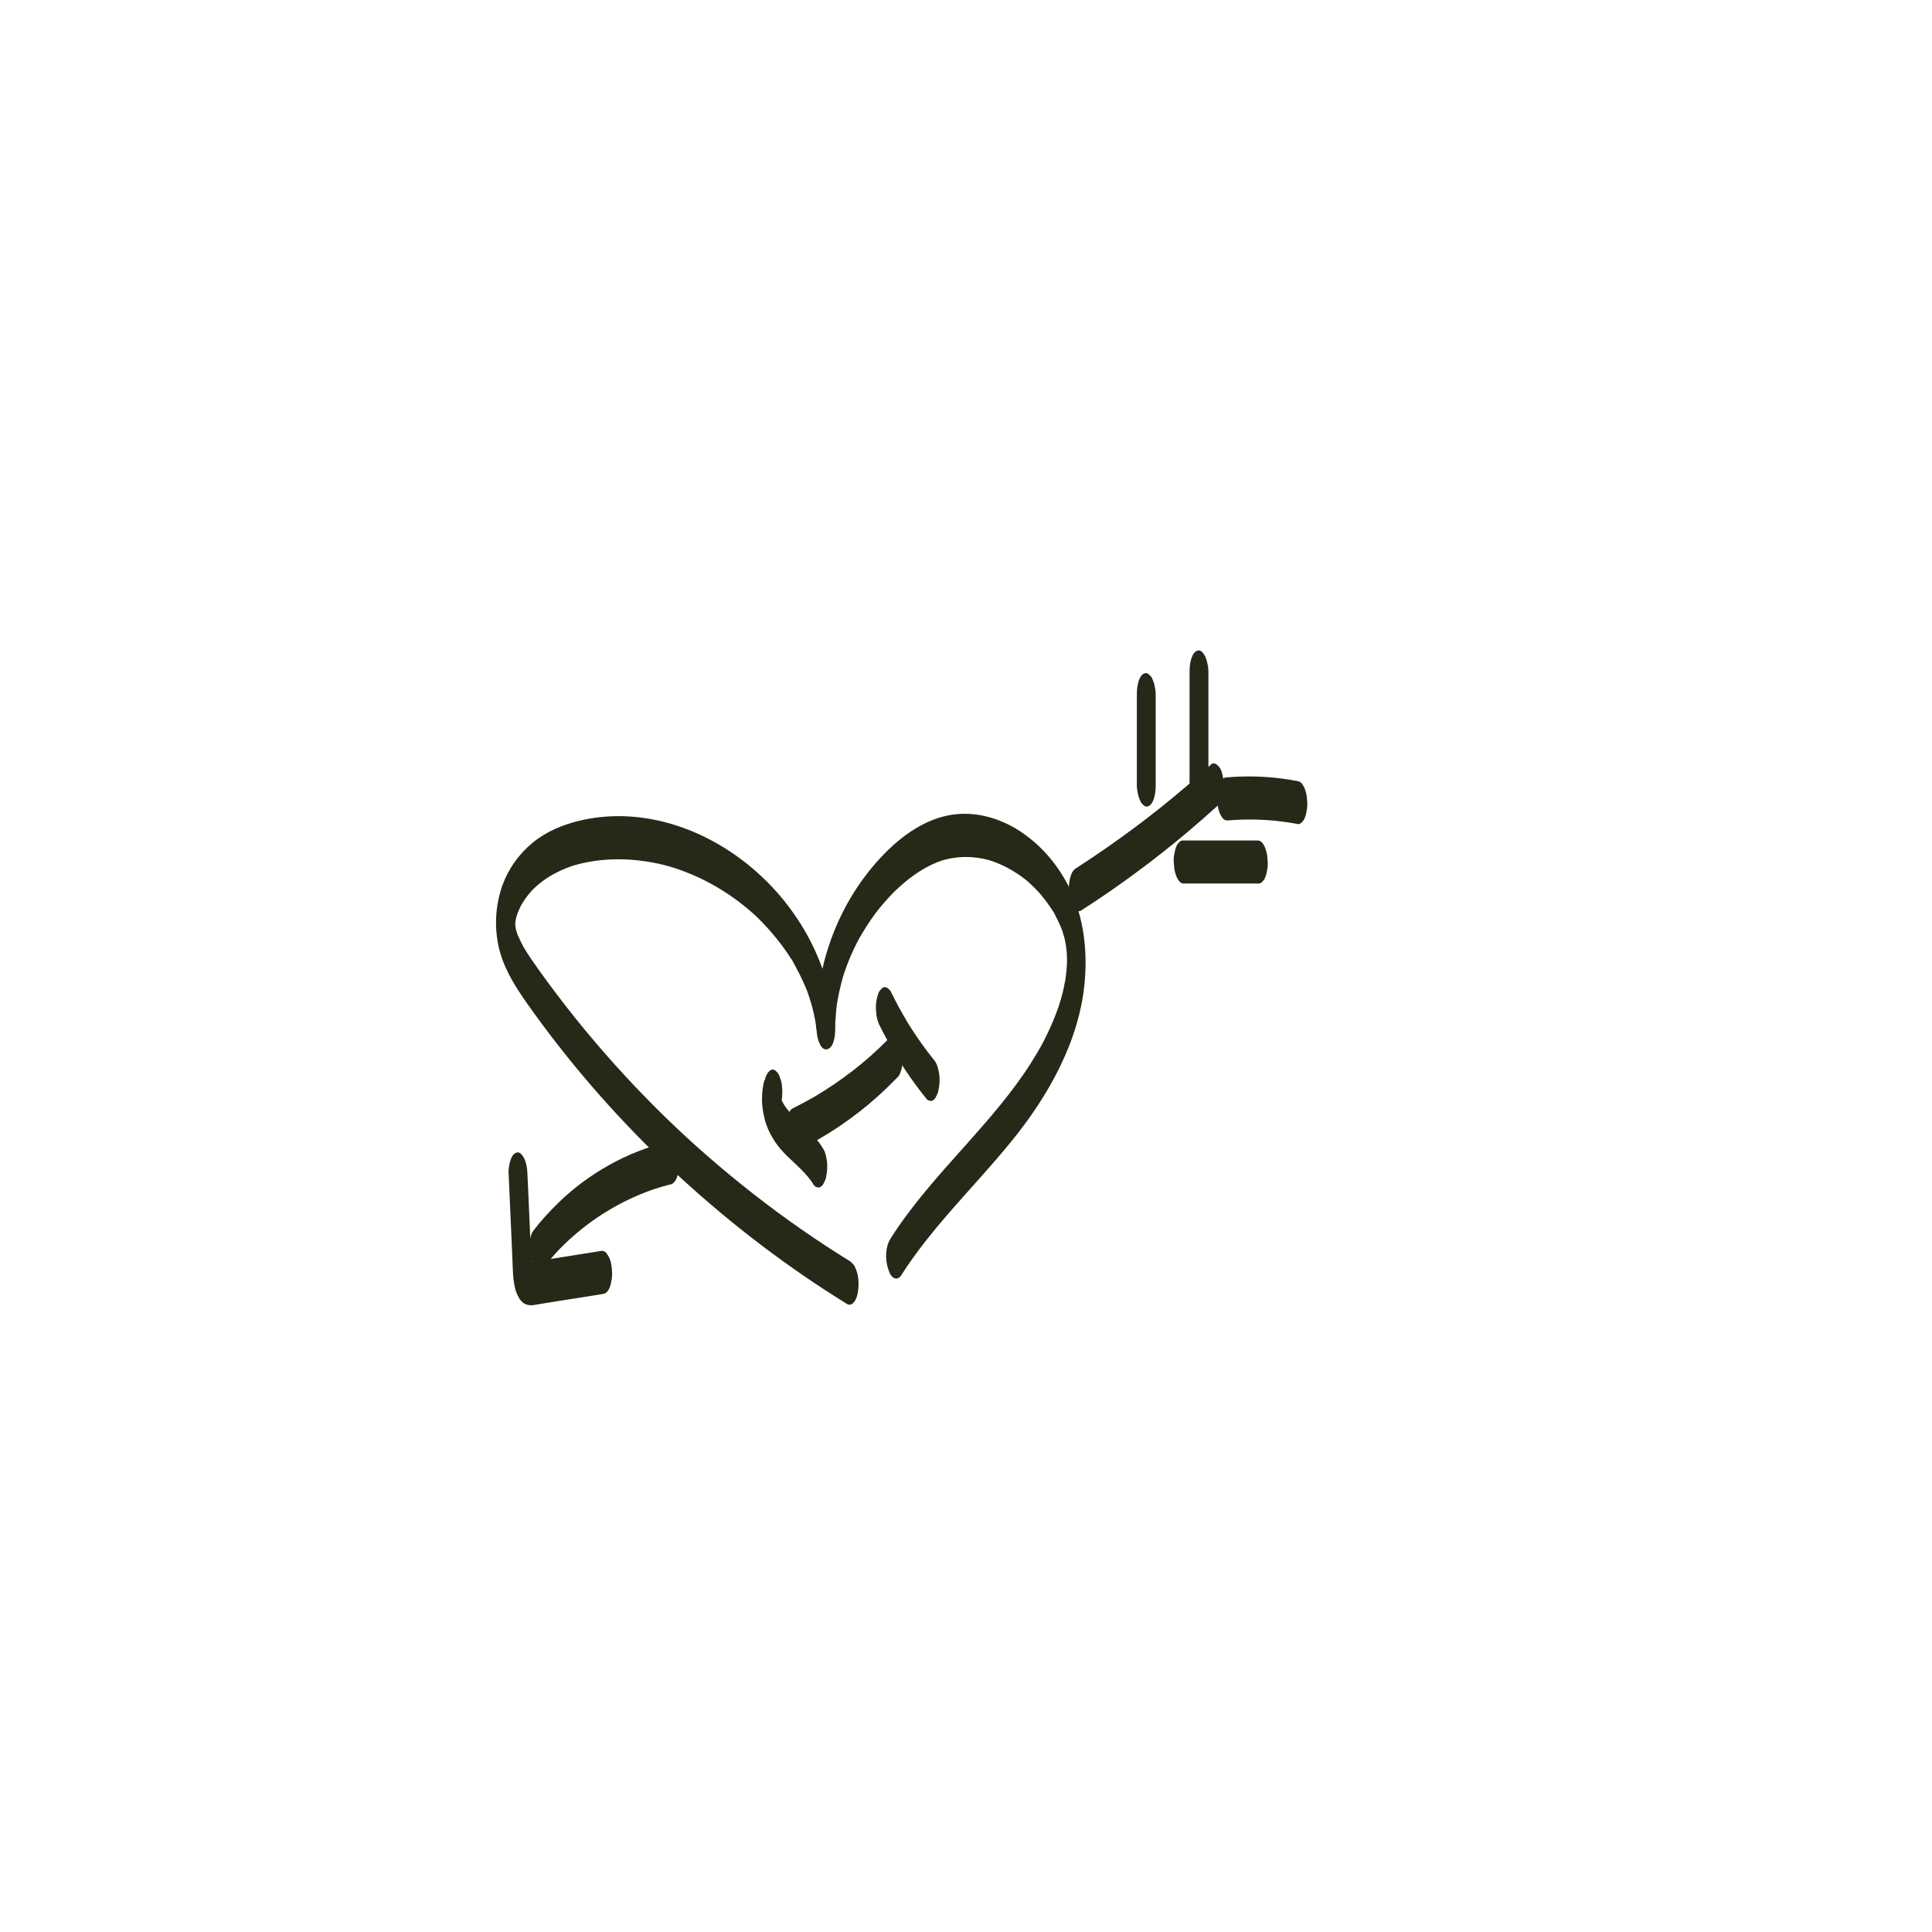 <svg viewBox="0 0 170.08 170.08" xmlns="http://www.w3.org/2000/svg" id="Layer_1">
  <defs>
    <style>
      .cls-1 {
        fill: #252918;
      }
    </style>
  </defs>
  <path d="M74.94,111.1c-2.97-1.83-5.85-3.83-8.6-5.98-1.39-1.09-2.75-2.21-4.08-3.37s-2.39-2.14-3.69-3.4c-2.5-2.44-4.87-5.01-7.1-7.71-1.1-1.33-2.16-2.7-3.19-4.09-.53-.72-1.05-1.44-1.55-2.17-.12-.18-.24-.36-.36-.55-.06-.09-.12-.19-.17-.28-.19-.31.13.24-.05-.08-.23-.41-.43-.83-.62-1.26-.15-.34.1.33,0-.02-.04-.14-.09-.27-.12-.41l-.03-.1c-.04-.18-.03-.14.03.14.01-.12-.05-.3-.06-.41-.06-.37.02.5.01.12,0-.13,0-.25,0-.38.03.59-.01.29,0,.13,0-.09.02-.19.03-.28.04-.35-.09.43-.01.08.03-.12.05-.25.08-.37l.02-.09c.05-.16.03-.12-.04.12.06-.09.09-.25.13-.36.08-.21.18-.41.27-.61.14-.29-.15.24.02-.04.07-.11.13-.22.2-.33.24-.38.52-.74.83-1.07.02-.02.24-.24.08-.08.09-.09.19-.18.28-.26.17-.15.34-.29.52-.42.78-.58,1.66-1.01,2.58-1.33l-.22.07c2.83-.94,5.98-.82,8.83-.03l-.22-.06c2.79.79,5.37,2.25,7.54,4.18.04.04.09.08.13.12-.19-.17.03.03.06.05.13.12.26.24.38.37.27.27.53.55.79.83.49.55.95,1.12,1.38,1.71.19.26.37.53.54.8.09.14.22.29.28.45-.11-.31-.05-.08,0,0,.06.1.12.2.17.31.35.64.67,1.3.95,1.97.07.16.13.33.19.49-.18-.45-.05-.15-.02-.05.04.11.08.22.11.33.13.39.24.78.34,1.18.05.2.09.4.14.6-.15-.64,0,.08.04.24.07.41.12.81.16,1.22s.33,1.54.94,1.34.67-1.37.67-1.88c0-.17,0-.34,0-.51,0-.13.03-.36,0,.2,0-.08,0-.17.01-.25.02-.32.04-.64.07-.96.02-.17.04-.34.06-.5.01-.08.09-.59.04-.27s.03-.19.05-.27c.03-.18.07-.37.11-.55.06-.3.14-.59.21-.89.04-.15.08-.29.12-.44.02-.08.05-.16.07-.24.04-.14-.11.34,0,0,.2-.61.43-1.21.69-1.8.13-.29.27-.59.41-.87.06-.12.12-.25.19-.36-.15.26-.03.06,0-.01.05-.09.1-.18.15-.27.33-.57.68-1.13,1.06-1.67s.77-1.03,1.2-1.51c.2-.23.41-.45.62-.67-.12.13,0,0,.02-.02.06-.06.12-.12.18-.18.14-.13.27-.26.42-.39,1.1-.99,2.34-1.84,3.75-2.31l-.22.07c1.44-.47,2.96-.48,4.42-.07l-.22-.06c1.19.35,2.29.94,3.27,1.7.12.09.23.18.34.28.04.04.09.08.13.12.03.02.24.23.06.05.24.23.47.46.69.7.42.47.8.97,1.14,1.49.04.06.08.13.12.19.07.11.18.16-.01-.02.09.09.16.28.22.39.15.29.3.59.43.89.06.14.11.28.17.41.12.31-.12-.36-.02-.05.02.06.04.11.06.17.1.31.18.63.26.94-.15-.59-.02-.08,0,.07.03.16.05.33.07.49.01.11.02.21.04.32.04.38-.03-.4-.01-.14.01.19.02.39.03.58s0,.39,0,.58c0,.14-.03.42,0-.14,0,.09,0,.17-.01.26-.02.38-.06.77-.11,1.15-.01.09-.03.17-.04.26.02-.5.03-.18,0-.04-.03.17-.06.34-.1.52-.08.38-.17.75-.28,1.13-.03.12-.23.64-.06.22-.06.16-.11.34-.17.5-.13.37-.27.74-.42,1.1-.29.7-.61,1.38-.96,2.05-.16.31.09-.16-.02.03-.04.08-.09.16-.13.24-.09.16-.18.31-.27.47-.2.34-.41.68-.62,1.02-1.67,2.62-3.73,4.96-5.79,7.27-2.32,2.6-4.68,5.2-6.55,8.15-.46.72-.49,1.81-.23,2.61.09.3.22.7.52.86.24.13.49.01.63-.21,2.76-4.33,6.51-7.87,9.73-11.83s6.02-8.85,6.45-14.15c.22-2.72-.1-5.52-1.29-8.01-.95-1.99-2.41-3.76-4.24-5.01-1.65-1.13-3.71-1.81-5.73-1.62-2.38.22-4.45,1.59-6.12,3.22-3.63,3.58-5.79,8.45-6.2,13.52-.06.71-.08,1.42-.08,2.13l1.62-.54c-.51-5.45-3.39-10.49-7.63-13.9s-9.7-5.09-14.86-3.84c-1.49.36-2.95.98-4.13,1.97s-2.08,2.25-2.6,3.68c-.68,1.9-.76,4-.21,5.95.48,1.68,1.44,3.15,2.43,4.56,3.51,4.96,7.49,9.57,11.87,13.77s9.23,8.08,14.37,11.42c.62.4,1.25.8,1.88,1.19.24.15.49-.01.63-.21.22-.29.33-.79.35-1.14.04-.48.03-1-.12-1.46-.1-.31-.22-.68-.52-.86h0Z" class="cls-1"></path>
  <path d="M95.18,80.15c1.66-1.06,3.28-2.18,4.86-3.35s3.13-2.39,4.63-3.66c.85-.72,1.68-1.45,2.5-2.19.27-.24.39-.54.47-.89.11-.45.13-1.01.05-1.47-.06-.37-.14-.84-.41-1.13-.15-.16-.42-.38-.64-.18-1.45,1.32-2.95,2.6-4.49,3.83s-3.12,2.4-4.73,3.52c-.91.63-1.83,1.25-2.76,1.85-.27.17-.41.6-.47.89-.11.45-.13,1.01-.05,1.47.06.37.14.84.41,1.13.17.19.39.34.64.18h0Z" class="cls-1"></path>
  <path d="M100.08,61.17v7.95c0,.25.03.49.09.73.03.21.1.41.19.61.06.16.15.29.28.39.08.1.19.15.32.16.3-.04.47-.32.57-.57.17-.43.21-.89.21-1.35v-7.95c0-.25-.03-.49-.09-.73-.03-.21-.1-.41-.19-.61-.06-.16-.15-.29-.28-.39-.08-.1-.19-.15-.32-.16-.3.04-.47.32-.57.57-.17.43-.21.89-.21,1.35h0Z" class="cls-1"></path>
  <path d="M104.72,59.18c0,2.59,0,5.17,0,7.76v2.18c0,.25.03.49.09.73.03.21.1.41.19.61.09.18.32.58.6.54.3-.04.47-.32.57-.57.17-.43.21-.89.21-1.35,0-2.59,0-5.17,0-7.76v-2.18c0-.25-.03-.49-.09-.73-.03-.21-.1-.41-.19-.61-.09-.18-.32-.58-.6-.54-.3.04-.47.32-.57.57-.17.43-.21.89-.21,1.35h0Z" class="cls-1"></path>
  <path d="M104.2,77.78h5.16c.48,0,.96,0,1.45,0,.14,0,.24-.07.32-.17.12-.11.21-.24.26-.4.08-.2.13-.4.16-.62.05-.24.07-.49.05-.73l-.04-.5c-.04-.29-.12-.57-.23-.83-.12-.23-.29-.54-.6-.54-1.72,0-3.44,0-5.16,0h-1.45c-.14,0-.24.07-.32.17-.12.11-.21.24-.26.4-.08.2-.13.4-.16.62-.05.24-.07.49-.05.73l.04.5c.04.29.12.57.23.83.12.23.29.54.6.54h0Z" class="cls-1"></path>
  <path d="M108.03,72.23c1.62-.14,3.26-.11,4.88.1.46.06.92.13,1.38.22.14,0,.24-.07.32-.17.12-.11.21-.24.26-.4.08-.2.13-.4.16-.62.05-.24.07-.49.05-.73l-.04-.5c-.04-.29-.12-.57-.23-.83l-.18-.29c-.1-.15-.24-.23-.42-.25-1.6-.31-3.24-.44-4.87-.4-.47.01-.93.04-1.4.08-.14,0-.24.07-.32.17-.12.11-.21.24-.26.4-.08.2-.13.4-.16.62-.05.24-.07.49-.05.73l.04.5c.04.29.12.57.23.83l.18.29c.1.15.24.23.42.25h0Z" class="cls-1"></path>
  <path d="M70.27,101.25c1.26-.62,2.47-1.32,3.64-2.11s2.26-1.64,3.3-2.57c.65-.58,1.27-1.19,1.88-1.81.11-.15.18-.32.22-.49.08-.21.12-.43.13-.65.03-.25.03-.51,0-.76,0-.24-.05-.47-.12-.7l-.14-.38c-.08-.2-.21-.36-.38-.48l-.22-.06c-.18.02-.32.11-.41.27-.08.08-.16.16-.23.24l.19-.2c-.95.96-1.96,1.86-3.03,2.69s-2.19,1.59-3.35,2.28c-.66.38-1.33.74-2.01,1.08-.13.09-.22.21-.27.35-.1.17-.17.34-.2.54-.06.23-.08.47-.08.71-.02.25,0,.51.03.76l.09.45c.06.24.17.47.31.67l.2.19c.15.09.3.08.44-.01h0Z" class="cls-1"></path>
  <path d="M77.38,90.17c.47.96.99,1.88,1.54,2.8.5.83,1.03,1.63,1.6,2.41.32.44.65.87.99,1.29.08.13.18.2.31.22.11.05.22.04.33-.04.13-.09.22-.21.27-.35.1-.17.17-.34.2-.54.1-.48.13-.99.05-1.47-.07-.39-.16-.81-.41-1.13-.75-.93-1.45-1.9-2.09-2.91-.18-.29-.36-.57-.53-.86l.18.29c-.47-.79-.91-1.6-1.32-2.43-.06-.16-.15-.29-.28-.39-.08-.1-.19-.15-.32-.16-.14,0-.24.07-.32.17-.12.11-.21.24-.26.4-.16.42-.23.9-.21,1.35s.07.93.28,1.34h0Z" class="cls-1"></path>
  <path d="M67.29,95.11c-.08.27-.12.54-.16.82s-.04.57-.05.86c0,.56.09,1.12.22,1.67.09.38.23.75.39,1.1s.35.66.55.97c.6.91,1.46,1.6,2.23,2.36.43.43.84.88,1.15,1.4.08.13.18.2.31.22.11.05.22.04.33-.04.13-.09.22-.21.27-.35.1-.17.17-.34.2-.54.1-.48.13-.99.05-1.47l-.09-.45c-.06-.24-.17-.47-.31-.67-.73-1.19-1.89-1.99-2.8-3.01-.26-.29-.49-.6-.69-.93l.18.29c-.15-.25-.28-.51-.38-.78l.14.38c-.06-.17-.11-.34-.15-.51l.09.45c-.02-.12-.04-.24-.05-.36l.04.5c0-.11-.01-.22,0-.34l-.02.51c0-.1.01-.21.03-.31l-.07.46c.02-.11.05-.23.08-.34.06-.23.08-.47.08-.71.02-.25,0-.51-.03-.76-.02-.22-.08-.44-.16-.64-.05-.18-.13-.34-.24-.48l-.2-.19c-.15-.09-.3-.08-.44.01l-.19.2c-.14.21-.23.44-.28.69h0Z" class="cls-1"></path>
  <path d="M58.89,100.48c-1.84.47-3.62,1.16-5.28,2.09s-3.09,2-4.41,3.27c-.8.78-1.56,1.6-2.24,2.49-.23.3-.32.79-.35,1.14-.05.46-.02,1.02.12,1.46l.14.38c.08.2.21.36.38.48l.22.06c.18-.02.32-.11.41-.27.52-.68,1.08-1.33,1.69-1.94l-.19.2c1.81-1.83,3.96-3.33,6.3-4.4.66-.3,1.34-.57,2.03-.8l-.22.07c.49-.16.99-.31,1.5-.44.14,0,.24-.07.32-.17.12-.11.21-.24.26-.4.17-.4.23-.92.21-1.35s-.07-.94-.28-1.34l-.18-.29c-.1-.15-.24-.23-.42-.25h0Z" class="cls-1"></path>
  <path d="M44.78,103.39c.1,2.26.2,4.52.3,6.78l.07,1.7c.02.52.07,1.01.19,1.52.05.21.12.43.22.63.08.17.18.35.31.49.12.13.25.25.42.31.19.06.35.1.55.08.26-.02.53-.08.79-.12.56-.09,1.12-.18,1.68-.27,1.26-.2,2.53-.4,3.79-.6.3-.05.46-.31.57-.57.08-.2.13-.4.16-.62.05-.24.07-.49.05-.73-.02-.45-.07-.94-.28-1.34l-.18-.29c-.1-.15-.24-.23-.42-.25-1.74.28-3.47.55-5.21.83-.24.04-.47.08-.71.11-.21.03-.43.08-.65.03l.22.06c-.09-.03-.16-.07-.23-.13l.2.19s-.07-.07-.09-.12l.18.29s-.05-.09-.07-.14l.14.38c-.02-.06-.04-.12-.05-.19l.09.45c-.02-.09-.03-.18-.04-.26l.04.5c-.04-.55-.05-1.11-.07-1.66l-.08-1.72-.15-3.44c-.03-.65-.06-1.31-.09-1.96-.02-.44-.08-.93-.28-1.34-.09-.18-.32-.58-.6-.54-.3.04-.47.32-.57.57-.16.42-.23.9-.21,1.35h0Z" class="cls-1"></path>
</svg>